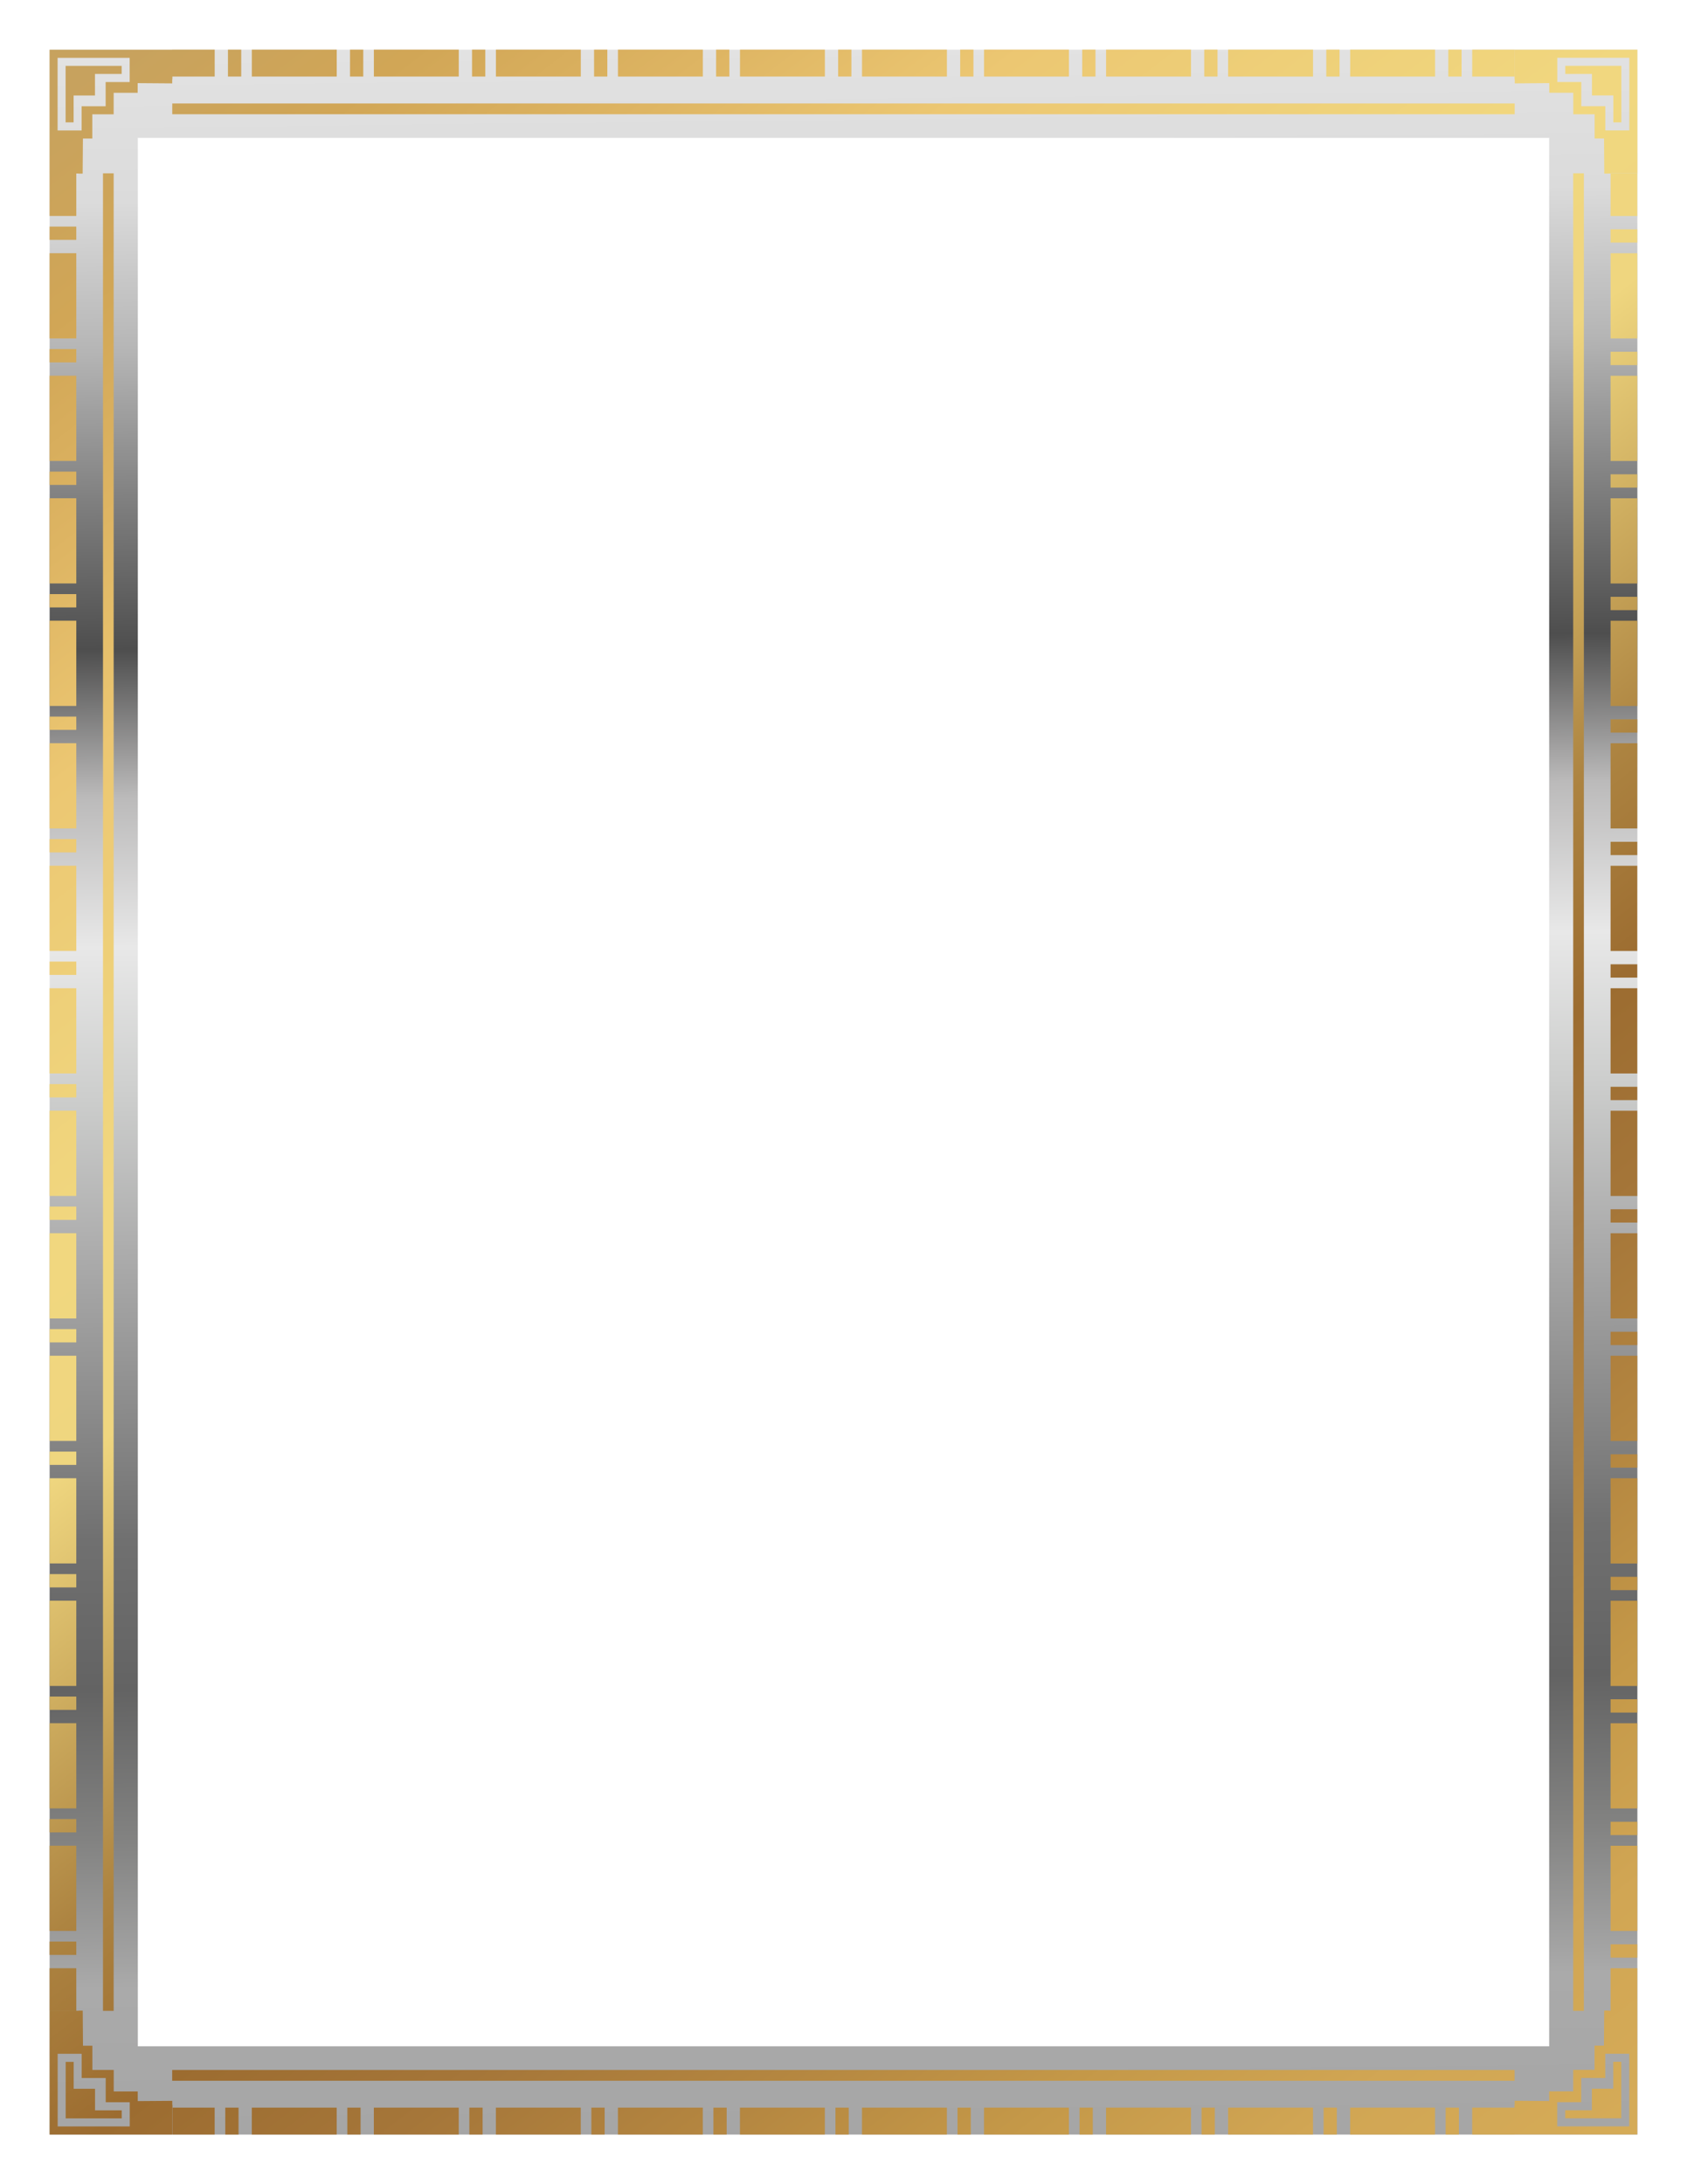<?xml version="1.0" encoding="UTF-8" standalone="no"?>
<!-- Created with Inkscape (http://www.inkscape.org/) -->
<!-- ClipArt by Arvin61r58 (http://openclipart.org/user-detail/Arvin61r58) -->

<svg
   xmlns:dc="http://purl.org/dc/elements/1.1/"
   xmlns:cc="http://creativecommons.org/ns#"
   xmlns:rdf="http://www.w3.org/1999/02/22-rdf-syntax-ns#"
   xmlns:svg="http://www.w3.org/2000/svg"
   xmlns="http://www.w3.org/2000/svg"
   xmlns:xlink="http://www.w3.org/1999/xlink"
   version="1.1"
   id="svg2"
   viewBox="0 0 765 990"
   height="11in"
   width="8.5in">
  <title
     id="title4847">Art Deco Border 3</title>
  <defs
     id="defs4">
    <filter
       x="0"
       width="1"
       y="0"
       height="1"
       style="color-interpolation-filters:sRGB;"
       id="filter4687">
      <feGaussianBlur
         result="result9"
         in="SourceGraphic"
         stdDeviation="0.01"
         id="feGaussianBlur4689" />
      <feTurbulence
         baseFrequency="0.02 0.02"
         numOctaves="10"
         type="turbulence"
         result="result7"
         seed="0"
         id="feTurbulence4691" />
      <feColorMatrix
         values="1 0 0 0 0 0 1 0 0 0 0 0 1 0 0 0 0 0 1.5 -0.3 "
         result="result5"
         id="feColorMatrix4693" />
      <feComposite
         in="result9"
         operator="over"
         result="result6"
         in2="result5"
         id="feComposite4695" />
      <feGaussianBlur
         result="result10"
         stdDeviation="0.01"
         id="feGaussianBlur4697" />
      <feDisplacementMap
         result="result4"
         scale="0"
         yChannelSelector="G"
         xChannelSelector="A"
         in2="result10"
         in="result5"
         id="feDisplacementMap4699" />
      <feComposite
         in="result9"
         operator="in"
         result="result2"
         in2="result4"
         id="feComposite4701" />
      <feComposite
         in2="SourceGraphic"
         operator="atop"
         in="result2"
         result="fbSourceGraphic"
         id="feComposite4703" />
      <feBlend
         in2="result2"
         mode="multiply"
         id="feBlend4705" />
    </filter>
    <linearGradient
       xlink:href="#linearGradient4959"
       id="linearGradient4787"
       x1="347.123"
       y1="-11.232"
       x2="357.388"
       y2="932.393"
       gradientUnits="userSpaceOnUse"
       gradientTransform="translate(2.016,94.766)" />
    <linearGradient
       id="linearGradient4959">
      <stop
         id="stop4961"
         offset="0"
         stop-color="#e2e2e2" />
      <stop
         id="stop4963"
         offset="0.071"
         stop-color="#dbdbdb" />
      <stop
         id="stop4965"
         offset="0.143"
         stop-color="#b5b5b5" />
      <stop
         id="stop4967"
         offset="0.214"
         stop-color="#808080" />
      <stop
         id="stop4969"
         offset="0.286"
         stop-color="#4e4e4e" />
      <stop
         id="stop4971"
         offset="0.357"
         stop-color="#bbbaba" />
      <stop
         id="stop4973"
         offset="0.429"
         stop-color="#e8e8e8" />
      <stop
         id="stop4975"
         offset="0.5"
         stop-color="#cdcecd" />
      <stop
         id="stop4977"
         offset="0.571"
         stop-color="#aeaeae" />
      <stop
         id="stop4979"
         offset="0.643"
         stop-color="#8f8f8f" />
      <stop
         id="stop4981"
         offset="0.714"
         stop-color="#707070" />
      <stop
         id="stop4983"
         offset="0.786"
         stop-color="#636363" />
      <stop
         id="stop4985"
         offset="0.857"
         stop-color="#828281" />
      <stop
         id="stop4987"
         offset="0.929"
         stop-color="#aaaaaa" />
      <stop
         id="stop4989"
         offset="1"
         stop-color="#a6a6a6" />
    </linearGradient>
    <linearGradient
       id="linearGradient5346">
      <stop
         id="stop5348"
         offset="0"
         stop-color="#c7a25e" />
      <stop
         id="stop5350"
         offset="0.071"
         stop-color="#d1a656" />
      <stop
         id="stop5352"
         offset="0.143"
         stop-color="#deb563" />
      <stop
         id="stop5354"
         offset="0.214"
         stop-color="#ecc772" />
      <stop
         id="stop5356"
         offset="0.286"
         stop-color="#eed079" />
      <stop
         id="stop5358"
         offset="0.357"
         stop-color="#f1d77f" />
      <stop
         id="stop5360"
         offset="0.429"
         stop-color="#efd67f" />
      <stop
         id="stop5362"
         offset="0.5"
         stop-color="#cead5f" />
      <stop
         id="stop5364"
         offset="0.571"
         stop-color="#ad8441" />
      <stop
         id="stop5366"
         offset="0.643"
         stop-color="#9c6c30" />
      <stop
         id="stop5368"
         offset="0.714"
         stop-color="#a57639" />
      <stop
         id="stop5370"
         offset="0.786"
         stop-color="#b48640" />
      <stop
         id="stop5372"
         offset="0.857"
         stop-color="#c49848" />
      <stop
         id="stop5374"
         offset="0.929"
         stop-color="#d1a654" />
      <stop
         id="stop5376"
         offset="1"
         stop-color="#d5ab57" />
    </linearGradient>
    <linearGradient
       xlink:href="#linearGradient5346"
       id="linearGradient5404"
       x1="41.655"
       y1="101.68"
       x2="743.508"
       y2="1027.159"
       gradientUnits="userSpaceOnUse"
       gradientTransform="translate(-3.024,-6.049)" />
  </defs>
  <g
     id="layer1"
     transform="translate(0,-62.362)">
    <g
       id="g5406">
      <path
         id="rect4481"
         d="m 22.5,84.862 0,20 0,925 720,0 0,-945 -720,0 z m 40,40 640,0 0,865 -640,0 0,-865 z"
         style="color:#000000;font-style:normal;font-variant:normal;font-weight:normal;font-stretch:normal;font-size:medium;line-height:normal;font-family:sans-serif;text-indent:0;text-align:start;text-decoration:none;text-decoration-line:none;text-decoration-style:solid;text-decoration-color:#000000;letter-spacing:normal;word-spacing:normal;text-transform:none;direction:ltr;block-progression:tb;writing-mode:lr-tb;baseline-shift:baseline;text-anchor:start;white-space:normal;clip-rule:nonzero;display:inline;overflow:visible;visibility:visible;opacity:1;isolation:auto;mix-blend-mode:normal;color-interpolation:sRGB;color-interpolation-filters:linearRGB;solid-color:#000000;solid-opacity:1;fill:url(#linearGradient4787);fill-opacity:1;fill-rule:nonzero;stroke:none;stroke-width:40;stroke-linecap:square;stroke-linejoin:miter;stroke-miterlimit:4;stroke-dasharray:none;stroke-dashoffset:0;stroke-opacity:1;filter:url(#filter4687);color-rendering:auto;image-rendering:auto;shape-rendering:auto;text-rendering:auto;enable-background:accumulate" />
      <path
         d="m 22.519,1029.846 0,-28.05 0,-28.05 6.657,0 6.464,0 0,-0.055 0.968,-0.01 0,0.01 0.908,-0.01 0.004,0.486 0.113,15.426 0,0 1.226,0 3.026,0 0,5.488 0,5.488 4.842,0 4.842,0 0,4.878 0,4.878 5.447,0 5.447,0 0,3.049 0,1.332 15.166,-0.113 0.484,0 0.008,0.976 -0.008,0 0.008,0.858 0.078,0 0,6.708 0,6.708 -27.84,0 -27.84,0 z m 3.631,-3.659 16.341,0 16.341,0 0,-5.488 0,-5.488 -5.447,0 -5.447,0 0,-5.488 0,-5.488 -5.447,0 -5.447,0 0,-5.488 0,-5.488 -5.447,0 -5.447,0 0,16.464 0,16.465 z m 3.631,-3.659 0,-12.806 0,-12.805 1.816,0 1.816,0 0,6.098 0,6.098 4.842,0 4.842,0 0,4.878 0,4.878 6.052,0 6.052,0 0,1.829 0,1.829 -12.709,0 -12.709,0 z m 712.669,7.284 0,-28.05 0,-28.05 -6.657,0 -6.464,0 0,-0.055 -0.968,-0.01 0,0.01 -0.908,-0.01 -0.004,0.486 -0.113,15.426 0,0 -1.226,0 -3.026,0 0,5.488 0,5.488 -4.842,0 -4.842,0 0,4.878 0,4.878 -5.447,0 -5.447,0 0,3.049 0,1.332 -15.166,-0.112 -0.484,0 -0.008,0.976 0.008,0 -0.008,0.858 -0.078,0 0,6.708 0,6.708 27.84,0 27.84,0 z m -3.631,-3.659 -16.341,0 -16.341,0 0,-5.488 0,-5.488 5.447,0 5.447,0 0,-5.488 0,-5.488 5.447,0 5.447,0 0,-5.488 0,-5.488 5.447,0 5.447,0 0,16.464 0,16.464 z m -3.631,-3.659 0,-12.806 0,-12.806 -1.816,0 -1.816,0 0,6.098 0,6.098 -4.842,0 -4.842,0 0,4.878 0,4.878 -6.052,0 -6.052,0 0,1.829 0,1.829 12.709,0 12.709,0 z m 7.257,-48.701 0,-9.656 0,-9.656 -6.052,0 -6.052,0 0,9.656 0,9.656 6.052,0 6.052,0 z m -24.209,0 0,-27.761 0,-27.762 0,-27.761 0,-27.762 0,-27.761 0,-27.763 0,-27.761 0,-27.762 0,-27.761 0,-27.763 0,-27.761 0,-27.763 0,-27.761 0,-27.763 0,-27.761 0,-27.763 0,-27.761 0,-27.763 0,-27.761 0,-27.763 0,-27.761 0,-27.763 0,-27.761 0,-27.763 0,-27.761 0,-27.763 0,-27.761 0,-27.763 0,-27.761 0,-27.763 -2.421,0 -2.421,0 0,27.763 0,27.761 0,27.763 0,27.761 0,27.763 0,27.761 0,27.763 0,27.761 0,27.763 0,27.761 0,27.763 0,27.761 0,27.763 0,27.761 0,27.763 0,27.761 0,27.763 0,27.761 0,27.763 0,27.761 0,27.763 0,27.761 0,27.762 0,27.761 0,27.763 0,27.761 0,27.762 0,27.761 0,27.762 0,27.761 2.421,0 2.421,0 z m 24.209,-24.14 0,-3.018 0,-3.017 -6.052,0 -6.052,0 0,3.017 0,3.018 6.052,0 6.052,0 z m 0,-12.07 0,-9.658 0,-9.656 0,-9.656 0,-9.656 -6.052,0 -6.052,0 0,9.656 0,9.656 0,9.656 0,9.658 6.052,0 6.052,0 z m 0,-43.453 0,-3.018 0,-3.017 -6.052,0 -6.052,0 0,3.017 0,3.018 6.052,0 6.052,0 z m 0,-12.07 0,-9.658 0,-9.656 0,-9.656 0,-9.656 -6.052,0 -6.052,0 0,9.656 0,9.656 0,9.656 0,9.658 6.052,0 6.052,0 z m 0,-43.453 0,-3.018 0,-3.017 -6.052,0 -6.052,0 0,3.017 0,3.018 6.052,0 6.052,0 z m 0,-12.07 0,-9.658 0,-9.656 0,-9.656 0,-9.656 -6.052,0 -6.052,0 0,9.656 0,9.656 0,9.656 0,9.658 6.052,0 6.052,0 z m 0,-43.453 0,-3.018 0,-3.017 -6.052,0 -6.052,0 0,3.017 0,3.018 6.052,0 6.052,0 z m 0,-12.07 0,-9.656 0,-9.658 0,-9.656 0,-9.656 -6.052,0 -6.052,0 0,9.656 0,9.656 0,9.658 0,9.656 6.052,0 6.052,0 z m 0,-43.453 0,-3.018 0,-3.017 -6.052,0 -6.052,0 0,3.017 0,3.018 6.052,0 6.052,0 z m 0,-12.07 0,-9.656 0,-9.658 0,-9.656 0,-9.656 -6.052,0 -6.052,0 0,9.656 0,9.656 0,9.658 0,9.656 6.052,0 6.052,0 z m 0,-43.453 0,-3.018 0,-3.017 -6.052,0 -6.052,0 0,3.017 0,3.018 6.052,0 6.052,0 z m 0,-12.07 0,-9.656 0,-9.658 0,-9.656 0,-9.656 -6.052,0 -6.052,0 0,9.656 0,9.656 0,9.658 0,9.656 6.052,0 6.052,0 z m 0,-43.453 0,-3.018 0,-3.017 -6.052,0 -6.052,0 0,3.017 0,3.018 6.052,0 6.052,0 z m 0,-12.07 0,-9.656 0,-9.658 0,-9.656 0,-9.656 -6.052,0 -6.052,0 0,9.656 0,9.656 0,9.658 0,9.656 6.052,0 6.052,0 z m 0,-43.453 0,-3.018 0,-3.017 -6.052,0 -6.052,0 0,3.017 0,3.018 6.052,0 6.052,0 z m 0,-12.07 0,-9.656 0,-9.658 0,-9.656 0,-9.656 -6.052,0 -6.052,0 0,9.656 0,9.656 0,9.658 0,9.656 6.052,0 6.052,0 z m 0,-43.453 0,-3.018 0,-3.017 -6.052,0 -6.052,0 0,3.017 0,3.018 6.052,0 6.052,0 z m 0,-12.07 0,-9.656 0,-9.658 0,-9.656 0,-9.656 -6.052,0 -6.052,0 0,9.656 0,9.656 0,9.658 0,9.656 6.052,0 6.052,0 z m 0,-43.453 0,-3.018 0,-3.017 -6.052,0 -6.052,0 0,3.017 0,3.018 6.052,0 6.052,0 z m 0,-12.07 0,-9.656 0,-9.658 0,-9.656 0,-9.656 -6.052,0 -6.052,0 0,9.656 0,9.656 0,9.658 0,9.656 6.052,0 6.052,0 z m 0,-43.453 0,-3.018 0,-3.017 -6.052,0 -6.052,0 0,3.017 0,3.018 6.052,0 6.052,0 z m 0,-12.07 0,-9.656 0,-9.658 0,-9.656 0,-9.656 -6.052,0 -6.052,0 0,9.656 0,9.656 0,9.658 0,9.656 6.052,0 6.052,0 z m 0,-43.453 0,-3.018 0,-3.017 -6.052,0 -6.052,0 0,3.017 0,3.018 6.052,0 6.052,0 z m 0,-12.07 0,-9.656 0,-9.658 0,-9.656 0,-9.656 -6.052,0 -6.052,0 0,9.656 0,9.656 0,9.658 0,9.656 6.052,0 6.052,0 z m 0,-43.453 0,-3.018 0,-3.017 -6.052,0 -6.052,0 0,3.017 0,3.018 6.052,0 6.052,0 z m 0,-12.07 0,-9.656 0,-9.658 0,-9.656 0,-9.656 -6.052,0 -6.052,0 0,9.656 0,9.656 0,9.658 0,9.656 6.052,0 6.052,0 z m 0,-43.453 0,-3.017 0,-3.018 -6.052,0 -6.052,0 0,3.018 0,3.017 6.052,0 6.052,0 z m 0,-12.07 0,-9.656 0,-9.658 0,-9.656 0,-9.656 -6.052,0 -6.052,0 0,9.656 0,9.656 0,9.658 0,9.656 6.052,0 6.052,0 z m 0,-43.453 0,-3.017 0,-3.018 -6.052,0 -6.052,0 0,3.018 0,3.017 6.052,0 6.052,0 z m 0,-12.07 0,-9.656 0,-9.658 -6.052,0 -6.052,0 0,9.658 0,9.656 6.052,0 6.052,0 z m -55.615,869.602 0,-6.098 0,-6.098 -9.625,0 -9.625,0 0,6.098 0,6.098 9.625,0 9.625,0 z m -25.264,0 0,-6.098 0,-6.098 -3.007,0 -3.007,0 0,6.098 0,6.098 3.007,0 3.007,0 z m -10.828,0 0,-6.098 0,-6.098 -9.623,0 -9.625,0 -9.625,0 -9.623,0 0,6.098 0,6.098 9.623,0 9.625,0 9.625,0 9.623,0 z m -44.512,0 0,-6.098 0,-6.098 -3.007,0 -3.007,0 0,6.098 0,6.098 3.007,0 3.007,0 z m -10.826,0 0,-6.098 0,-6.098 -9.625,0 -9.625,0 -9.623,0 -9.625,0 0,6.098 0,6.098 9.625,0 9.623,0 9.625,0 9.625,0 z m -44.512,0 0,-6.098 0,-6.098 -3.007,0 -3.009,0 0,6.098 0,6.098 3.009,0 3.007,0 z m -10.828,0 0,-6.098 0,-6.098 -9.623,0 -9.625,0 -9.625,0 -9.623,0 0,6.098 0,6.098 9.623,0 9.625,0 9.625,0 9.623,0 z m -44.512,0 0,-6.098 0,-6.098 -3.007,0 -3.007,0 0,6.098 0,6.098 3.007,0 3.007,0 z m -10.826,0 0,-6.098 0,-6.098 -9.625,0 -9.625,0 -9.623,0 -9.625,0 0,6.098 0,6.098 9.625,0 9.623,0 9.625,0 9.625,0 z m -44.512,0 0,-6.098 0,-6.098 -3.007,0 -3.009,0 0,6.098 0,6.098 3.009,0 3.007,0 z m -10.828,0 0,-6.098 0,-6.098 -9.625,0 -9.623,0 -9.625,0 -9.623,0 0,6.098 0,6.098 9.623,0 9.625,0 9.623,0 9.625,0 z m -44.512,0 0,-6.098 0,-6.098 -3.007,0 -3.007,0 0,6.098 0,6.098 3.007,0 3.007,0 z m -10.826,0 0,-6.098 0,-6.098 -9.625,0 -9.625,0 -9.623,0 -9.625,0 0,6.098 0,6.098 9.625,0 9.623,0 9.625,0 9.625,0 z m -44.512,0 0,-6.098 0,-6.098 -3.007,0 -3.009,0 0,6.098 0,6.098 3.009,0 3.007,0 z m -10.828,0 0,-6.098 0,-6.098 -9.625,0 -9.623,0 -9.625,0 -9.623,0 0,6.098 0,6.098 9.623,0 9.625,0 9.623,0 9.625,0 z m -44.512,0 0,-6.098 0,-6.098 -3.007,0 -3.007,0 0,6.098 0,6.098 3.007,0 3.007,0 z m -10.828,0 0,-6.098 0,-6.098 -9.623,0 -9.625,0 -9.623,0 -9.625,0 0,6.098 0,6.098 9.625,0 9.623,0 9.625,0 9.623,0 z m -44.51,0 0,-6.098 0,-6.098 -3.009,0 -3.007,0 0,6.098 0,6.098 3.007,0 3.009,0 z m -10.828,0 0,-6.098 0,-6.098 -9.625,0 -9.623,0 -9.625,0 -9.625,0 0,6.098 0,6.098 9.625,0 9.625,0 9.623,0 9.625,0 z m -44.512,0 0,-6.098 0,-6.098 -3.007,0 -3.007,0 0,6.098 0,6.098 3.007,0 3.007,0 z m -10.828,0 0,-6.098 0,-6.098 -9.623,0 -9.625,0 -9.623,0 -9.625,0 0,6.098 0,6.098 9.625,0 9.623,0 9.625,0 9.623,0 z m -44.51,0 0,-6.098 0,-6.098 -3.009,0 -3.007,0 0,6.098 0,6.098 3.007,0 3.009,0 z m -10.828,0 0,-6.098 0,-6.098 -9.625,0 -9.623,0 0,6.098 0,6.098 9.623,0 9.625,0 z m 589.474,-24.392 0,-2.439 0,-2.439 -27.67,0 -27.67,0 -27.67,0 -27.67,0 -27.668,0 -27.67,0 -27.67,0 -27.67,0 -27.668,0 -27.67,0 -27.67,0 -27.67,0 -27.668,0 -27.67,0 -27.67,0 -27.67,0 -27.67,0 -27.668,0 -27.67,0 -27.67,0 -27.67,0 -27.668,0 0,2.439 0,2.439 27.668,0 27.67,0 27.67,0 27.67,0 27.668,0 27.67,0 27.67,0 27.67,0 27.67,0 27.668,0 27.67,0 27.67,0 27.67,0 27.668,0 27.67,0 27.67,0 27.67,0 27.668,0 27.67,0 27.67,0 27.67,0 27.67,0 z m 55.67,-920.571 0,28.05 0,28.05 -6.657,0 -6.464,0 0,0.055 -0.968,0.006 0,-0.006 -0.908,0.006 -0.004,-0.486 -0.113,-15.426 0,-0.004 -1.226,0 -3.026,0 0,-5.488 0,-5.488 -4.842,0 -4.842,0 0,-4.878 0,-4.878 -5.447,0 -5.447,0 0,-3.049 0,-1.332 -15.166,0.112 -0.484,0.004 -0.008,-0.976 0.008,0 -0.008,-0.858 -0.078,0 0,-6.708 0,-6.708 27.84,0 27.84,0 z m -3.631,3.659 -16.341,0 -16.341,0 0,5.488 0,5.488 5.447,0 5.447,0 0,5.488 0,5.488 5.447,0 5.447,0 0,5.488 0,5.488 5.447,0 5.447,0 0,-16.464 0,-16.464 z m -3.631,3.659 0,12.806 0,12.806 -1.816,0 -1.816,0 0,-6.098 0,-6.098 -4.842,0 -4.842,0 0,-4.878 0,-4.878 -6.052,0 -6.052,0 0,-1.829 0,-1.829 12.709,0 12.709,0 z m -712.737,-7.305 0,28.05 0,28.05 6.657,0 6.464,0 0,0.055 0.968,0.006 0,-0.006 0.908,0.006 0.004,-0.486 0.113,-15.426 0,-0.004 1.226,0 3.026,0 0,-5.488 0,-5.488 4.842,0 4.842,0 0,-4.878 0,-4.878 5.447,0 5.447,0 0,-3.049 0,-1.332 15.166,0.112 0.484,0.004 0.008,-0.976 -0.008,0 0.008,-0.858 0.078,0 0,-6.708 0,-6.708 -27.84,0 -27.84,0 z m 3.631,3.659 16.341,0 16.341,0 0,5.488 0,5.488 -5.447,0 -5.447,0 0,5.488 0,5.488 -5.447,0 -5.447,0 0,5.488 0,5.488 -5.447,0 -5.447,0 0,-16.464 0,-16.464 z m 3.631,3.659 0,12.806 0,12.806 1.816,0 1.816,0 0,-6.098 0,-6.098 4.842,0 4.842,0 0,-4.878 0,-4.878 6.052,0 6.052,0 0,-1.829 0,-1.829 -12.709,0 -12.709,0 z m -7.257,48.701 0,9.656 0,9.656 6.052,0 6.052,0 0,-9.656 0,-9.656 -6.052,0 -6.052,0 z m 24.209,0 0,27.761 0,27.762 0,27.761 0,27.763 0,27.761 0,27.763 0,27.761 0,27.763 0,27.761 0,27.763 0,27.761 0,27.763 0,27.761 0,27.763 0,27.761 0,27.763 0,27.761 0,27.763 0,27.761 0,27.763 0,27.761 0,27.763 0,27.761 0,27.763 0,27.761 0,27.763 0,27.761 0,27.762 0,27.761 0,27.762 2.421,0 2.421,0 0,-27.762 0,-27.761 0,-27.762 0,-27.761 0,-27.763 0,-27.761 0,-27.763 0,-27.761 0,-27.763 0,-27.761 0,-27.763 0,-27.761 0,-27.763 0,-27.761 0,-27.763 0,-27.761 0,-27.763 0,-27.761 0,-27.763 0,-27.761 0,-27.763 0,-27.761 0,-27.763 0,-27.761 0,-27.763 0,-27.761 0,-27.763 0,-27.761 0,-27.762 0,-27.761 -2.421,0 -2.421,0 z m -24.209,24.14 0,3.018 0,3.017 6.052,0 6.052,0 0,-3.017 0,-3.018 -6.052,0 -6.052,0 z m 0,12.07 0,9.658 0,9.656 0,9.656 0,9.656 6.052,0 6.052,0 0,-9.656 0,-9.656 0,-9.656 0,-9.658 -6.052,0 -6.052,0 z m 0,43.453 0,3.018 0,3.017 6.052,0 6.052,0 0,-3.017 0,-3.018 -6.052,0 -6.052,0 z m 0,12.07 0,9.658 0,9.656 0,9.656 0,9.656 6.052,0 6.052,0 0,-9.656 0,-9.656 0,-9.656 0,-9.658 -6.052,0 -6.052,0 z m 0,43.453 0,3.018 0,3.017 6.052,0 6.052,0 0,-3.017 0,-3.018 -6.052,0 -6.052,0 z m 0,12.07 0,9.658 0,9.656 0,9.656 0,9.656 6.052,0 6.052,0 0,-9.656 0,-9.656 0,-9.656 0,-9.658 -6.052,0 -6.052,0 z m 0,43.453 0,3.018 0,3.017 6.052,0 6.052,0 0,-3.017 0,-3.018 -6.052,0 -6.052,0 z m 0,12.07 0,9.656 0,9.658 0,9.656 0,9.656 6.052,0 6.052,0 0,-9.656 0,-9.656 0,-9.658 0,-9.656 -6.052,0 -6.052,0 z m 0,43.453 0,3.018 0,3.017 6.052,0 6.052,0 0,-3.017 0,-3.018 -6.052,0 -6.052,0 z m 0,12.07 0,9.656 0,9.658 0,9.656 0,9.656 6.052,0 6.052,0 0,-9.656 0,-9.656 0,-9.658 0,-9.656 -6.052,0 -6.052,0 z m 0,43.453 0,3.018 0,3.017 6.052,0 6.052,0 0,-3.017 0,-3.018 -6.052,0 -6.052,0 z m 0,12.07 0,9.656 0,9.658 0,9.656 0,9.656 6.052,0 6.052,0 0,-9.656 0,-9.656 0,-9.658 0,-9.656 -6.052,0 -6.052,0 z m 0,43.453 0,3.018 0,3.017 6.052,0 6.052,0 0,-3.017 0,-3.018 -6.052,0 -6.052,0 z m 0,12.07 0,9.656 0,9.658 0,9.656 0,9.656 6.052,0 6.052,0 0,-9.656 0,-9.656 0,-9.658 0,-9.656 -6.052,0 -6.052,0 z m 0,43.453 0,3.018 0,3.017 6.052,0 6.052,0 0,-3.017 0,-3.018 -6.052,0 -6.052,0 z m 0,12.07 0,9.656 0,9.658 0,9.656 0,9.656 6.052,0 6.052,0 0,-9.656 0,-9.656 0,-9.658 0,-9.656 -6.052,0 -6.052,0 z m 0,43.453 0,3.018 0,3.017 6.052,0 6.052,0 0,-3.017 0,-3.018 -6.052,0 -6.052,0 z m 0,12.07 0,9.656 0,9.658 0,9.656 0,9.656 6.052,0 6.052,0 0,-9.656 0,-9.656 0,-9.658 0,-9.656 -6.052,0 -6.052,0 z m 0,43.453 0,3.018 0,3.017 6.052,0 6.052,0 0,-3.017 0,-3.018 -6.052,0 -6.052,0 z m 0,12.07 0,9.656 0,9.658 0,9.656 0,9.656 6.052,0 6.052,0 0,-9.656 0,-9.656 0,-9.658 0,-9.656 -6.052,0 -6.052,0 z m 0,43.453 0,3.018 0,3.017 6.052,0 6.052,0 0,-3.017 0,-3.018 -6.052,0 -6.052,0 z m 0,12.07 0,9.656 0,9.658 0,9.656 0,9.656 6.052,0 6.052,0 0,-9.656 0,-9.656 0,-9.658 0,-9.656 -6.052,0 -6.052,0 z m 0,43.453 0,3.018 0,3.017 6.052,0 6.052,0 0,-3.017 0,-3.018 -6.052,0 -6.052,0 z m 0,12.07 0,9.656 0,9.658 0,9.656 0,9.656 6.052,0 6.052,0 0,-9.656 0,-9.656 0,-9.658 0,-9.656 -6.052,0 -6.052,0 z m 0,43.453 0,3.018 0,3.017 6.052,0 6.052,0 0,-3.017 0,-3.018 -6.052,0 -6.052,0 z m 0,12.07 0,9.656 0,9.658 0,9.656 0,9.656 6.052,0 6.052,0 0,-9.656 0,-9.656 0,-9.658 0,-9.656 -6.052,0 -6.052,0 z m 0,43.453 0,3.017 0,3.018 6.052,0 6.052,0 0,-3.018 0,-3.017 -6.052,0 -6.052,0 z m 0,12.07 0,9.656 0,9.658 0,9.656 0,9.656 6.052,0 6.052,0 0,-9.656 0,-9.656 0,-9.658 0,-9.656 -6.052,0 -6.052,0 z m 0,43.453 0,3.017 0,3.018 6.052,0 6.052,0 0,-3.018 0,-3.017 -6.052,0 -6.052,0 z m 0,12.07 0,9.656 0,9.657 6.052,0 6.052,0 0,-9.657 0,-9.656 -6.052,0 -6.052,0 z m 55.615,-869.602 0,6.098 0,6.098 9.625,0 9.625,0 0,-6.098 0,-6.098 -9.625,0 -9.625,0 z m 25.264,0 0,6.098 0,6.098 3.007,0 3.007,0 0,-6.098 0,-6.098 -3.007,0 -3.007,0 z m 10.828,0 0,6.098 0,6.098 9.623,0 9.625,0 9.625,0 9.623,0 0,-6.098 0,-6.098 -9.623,0 -9.625,0 -9.625,0 -9.623,0 z m 44.512,0 0,6.098 0,6.098 3.007,0 3.007,0 0,-6.098 0,-6.098 -3.007,0 -3.007,0 z m 10.826,0 0,6.098 0,6.098 9.625,0 9.625,0 9.623,0 9.625,0 0,-6.098 0,-6.098 -9.625,0 -9.623,0 -9.625,0 -9.625,0 z m 44.512,0 0,6.098 0,6.098 3.007,0 3.009,0 0,-6.098 0,-6.098 -3.009,0 -3.007,0 z m 10.828,0 0,6.098 0,6.098 9.623,0 9.625,0 9.625,0 9.623,0 0,-6.098 0,-6.098 -9.623,0 -9.625,0 -9.625,0 -9.623,0 z m 44.512,0 0,6.098 0,6.098 3.007,0 3.007,0 0,-6.098 0,-6.098 -3.007,0 -3.007,0 z m 10.826,0 0,6.098 0,6.098 9.625,0 9.625,0 9.623,0 9.625,0 0,-6.098 0,-6.098 -9.625,0 -9.623,0 -9.625,0 -9.625,0 z m 44.512,0 0,6.098 0,6.098 3.007,0 3.009,0 0,-6.098 0,-6.098 -3.009,0 -3.007,0 z m 10.828,0 0,6.098 0,6.098 9.625,0 9.623,0 9.625,0 9.623,0 0,-6.098 0,-6.098 -9.623,0 -9.625,0 -9.623,0 -9.625,0 z m 44.512,0 0,6.098 0,6.098 3.007,0 3.007,0 0,-6.098 0,-6.098 -3.007,0 -3.007,0 z m 10.826,0 0,6.098 0,6.098 9.625,0 9.625,0 9.623,0 9.625,0 0,-6.098 0,-6.098 -9.625,0 -9.623,0 -9.625,0 -9.625,0 z m 44.512,0 0,6.098 0,6.098 3.007,0 3.009,0 0,-6.098 0,-6.098 -3.009,0 -3.007,0 z m 10.828,0 0,6.098 0,6.098 9.625,0 9.623,0 9.625,0 9.623,0 0,-6.098 0,-6.098 -9.623,0 -9.625,0 -9.623,0 -9.625,0 z m 44.512,0 0,6.098 0,6.098 3.007,0 3.007,0 0,-6.098 0,-6.098 -3.007,0 -3.007,0 z m 10.828,0 0,6.098 0,6.098 9.623,0 9.625,0 9.623,0 9.625,0 0,-6.098 0,-6.098 -9.625,0 -9.623,0 -9.625,0 -9.623,0 z m 44.51,0 0,6.098 0,6.098 3.009,0 3.007,0 0,-6.098 0,-6.098 -3.007,0 -3.009,0 z m 10.828,0 0,6.098 0,6.098 9.625,0 9.623,0 9.625,0 9.625,0 0,-6.098 0,-6.098 -9.625,0 -9.625,0 -9.623,0 -9.625,0 z m 44.512,0 0,6.098 0,6.098 3.007,0 3.007,0 0,-6.098 0,-6.098 -3.007,0 -3.007,0 z m 10.828,0 0,6.098 0,6.098 9.623,0 9.625,0 9.623,0 9.625,0 0,-6.098 0,-6.098 -9.625,0 -9.623,0 -9.625,0 -9.623,0 z m 44.51,0 0,6.098 0,6.098 3.009,0 3.007,0 0,-6.098 0,-6.098 -3.007,0 -3.009,0 z m 10.828,0 0,6.098 0,6.098 9.625,0 9.623,0 0,-6.098 0,-6.098 -9.623,0 -9.625,0 z m -589.474,24.392 0,2.439 0,2.439 27.67,0 27.67,0 27.67,0 27.67,0 27.668,0 27.67,0 27.67,0 27.67,0 27.668,0 27.67,0 27.67,0 27.67,0 27.668,0 27.67,0 27.67,0 27.67,0 27.67,0 27.668,0 27.67,0 27.67,0 27.67,0 27.668,0 0,-2.439 0,-2.439 -27.668,0 -27.67,0 -27.67,0 -27.67,0 -27.668,0 -27.67,0 -27.67,0 -27.67,0 -27.67,0 -27.668,0 -27.67,0 -27.67,0 -27.67,0 -27.668,0 -27.67,0 -27.67,0 -27.67,0 -27.668,0 -27.67,0 -27.67,0 -27.67,0 -27.67,0 z"
         style="fill:url(#linearGradient5404);fill-opacity:1;stroke:none;stroke-width:1;stroke-miterlimit:4;stroke-dasharray:none"
         id="path4463" />
    </g>
  </g>
</svg>
